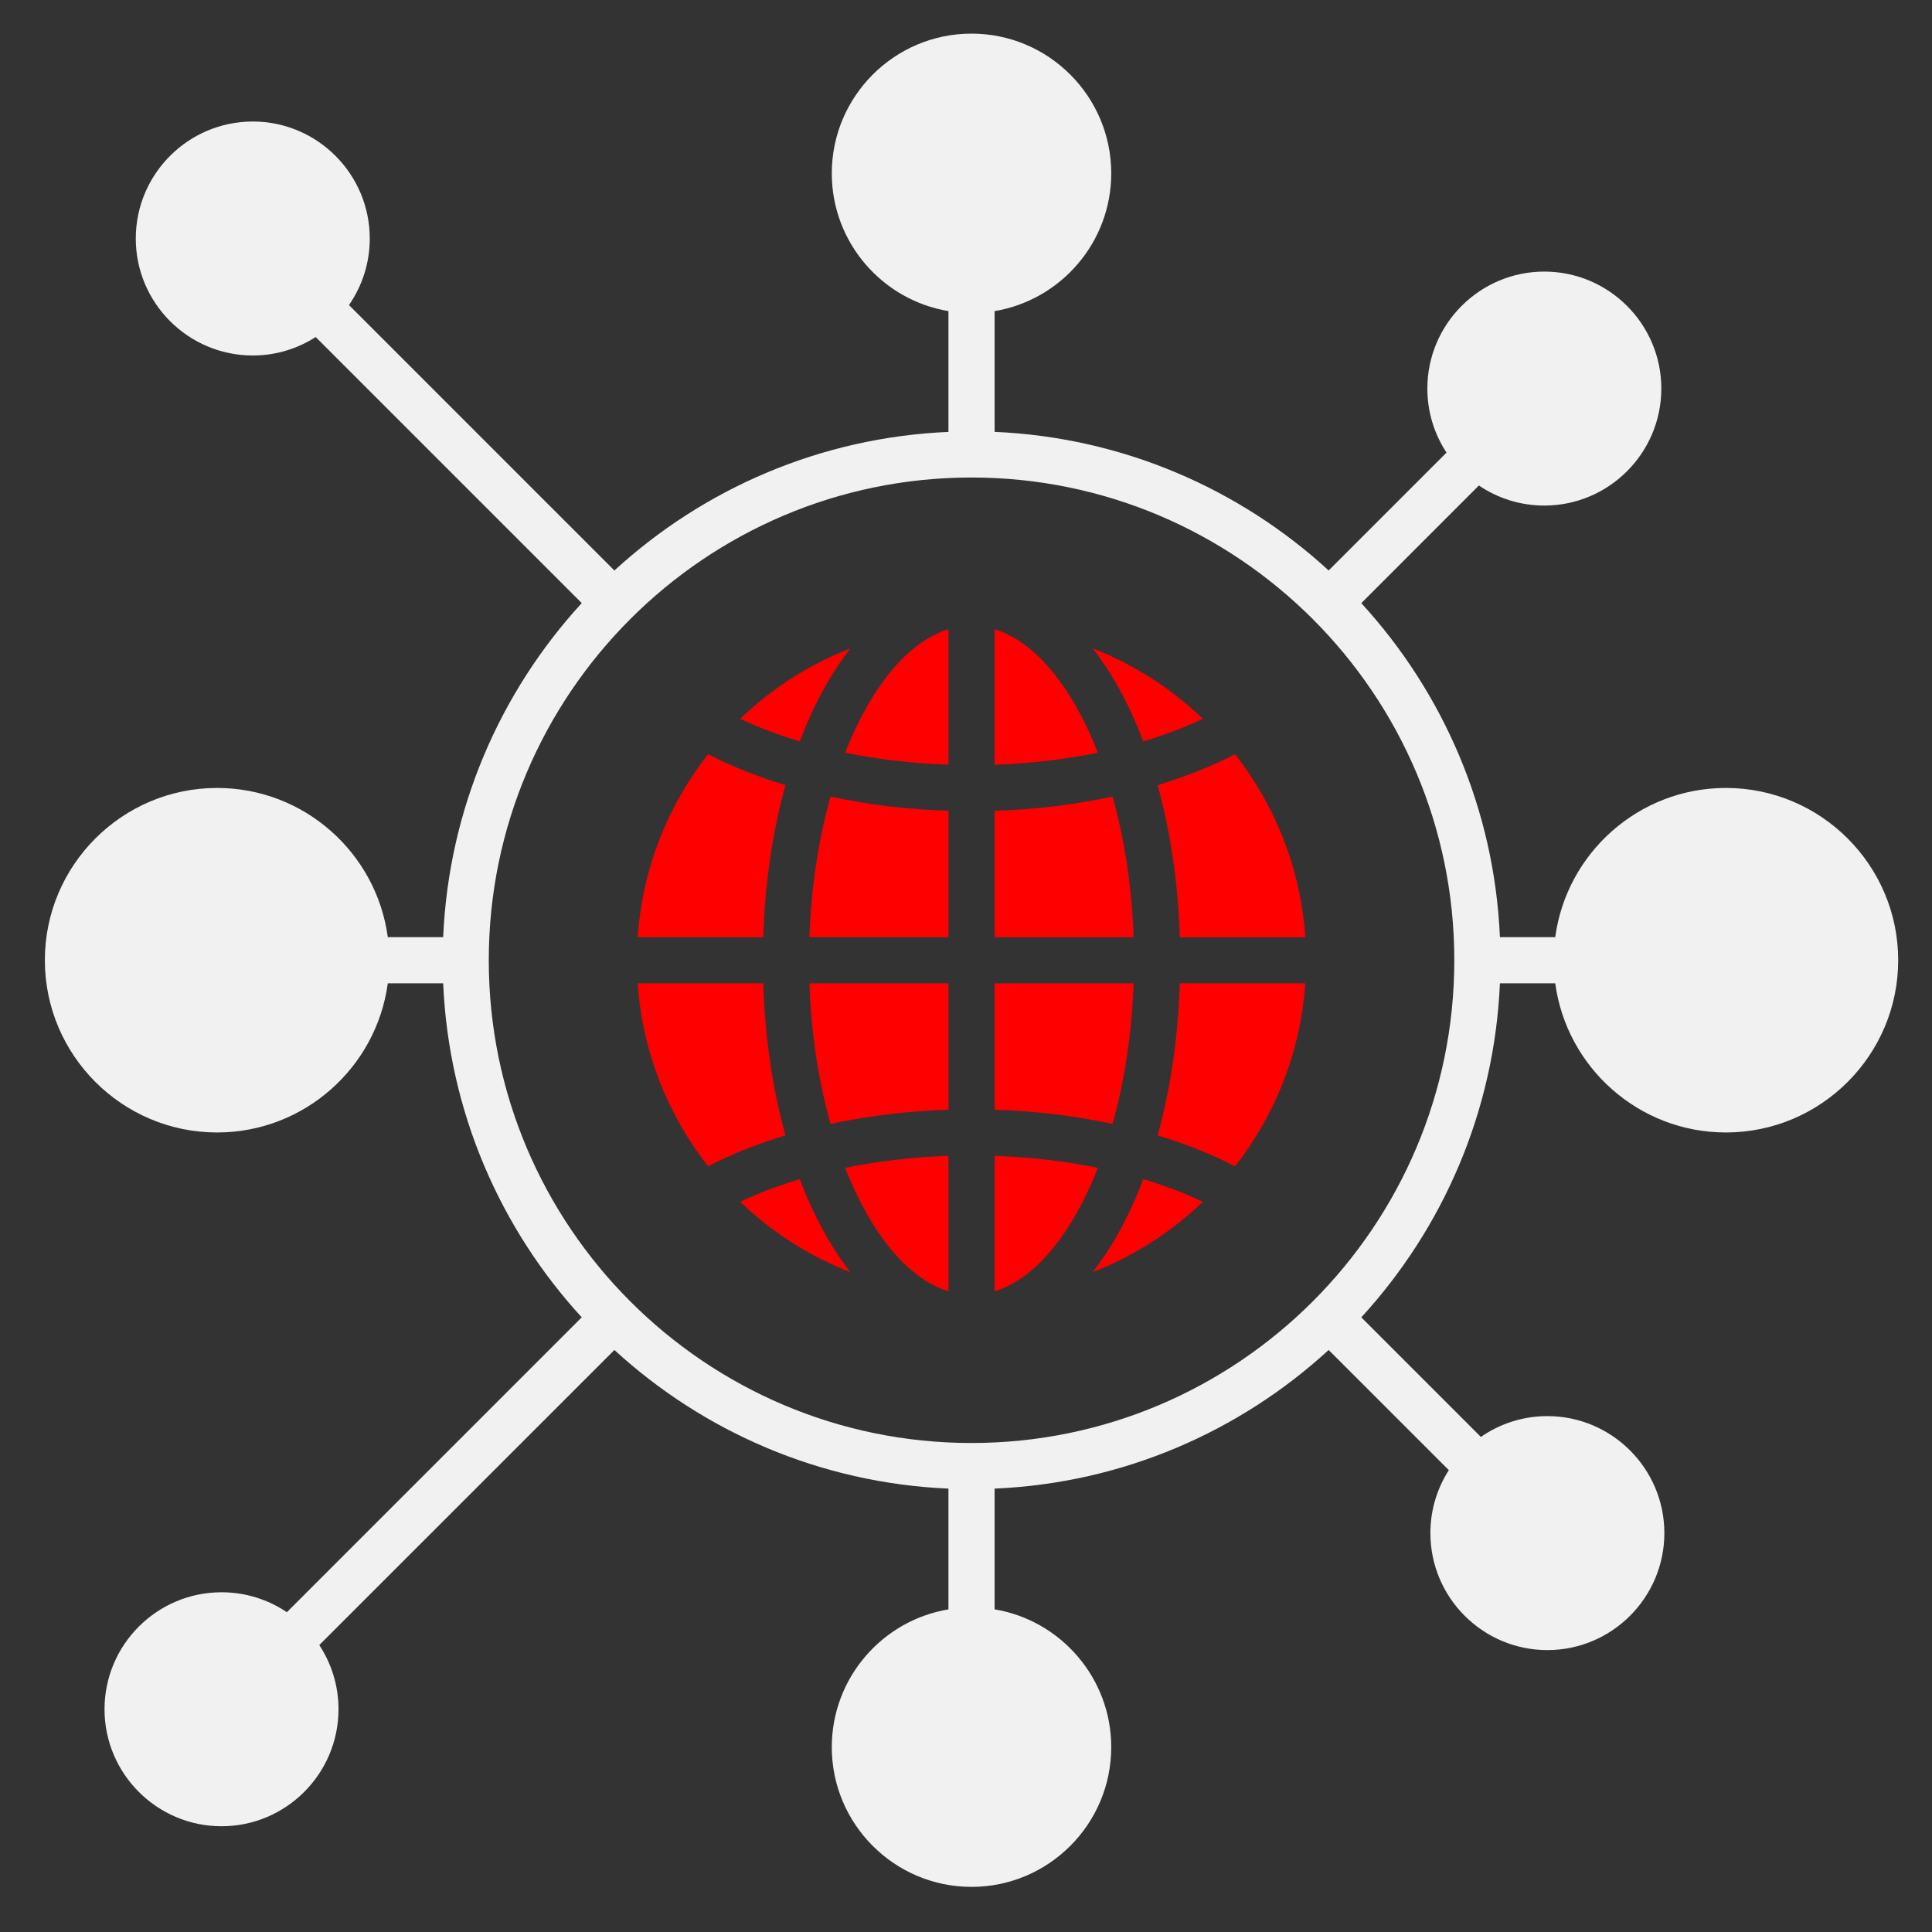 <svg xmlns="http://www.w3.org/2000/svg" xmlns:xlink="http://www.w3.org/1999/xlink" width="500" zoomAndPan="magnify" viewBox="0 0 375 375" height="500" preserveAspectRatio="xMidYMid meet" version="1.2"><rect x="0" y="0" width="375" height="375" fill="#333333" stroke="none"/><defs><clipPath id="1e4c8c1c38"><path d="M 8.723 6.539 L 368.723 6.539 L 368.723 366.539 L 8.723 366.539 Z M 8.723 6.539 "/></clipPath></defs><g id="d8220c67a4"><g clip-rule="nonzero" clip-path="url(#1e4c8c1c38)"><path style=" stroke:none;fill-rule:evenodd;fill:#f1f1f1;fill-opacity:1;" d="M 264.227 117.066 L 287.051 94.234 C 290.676 96.691 295.051 98.129 299.75 98.129 C 312.273 98.129 322.461 87.941 322.461 75.418 C 322.461 62.902 312.273 52.715 299.75 52.715 C 287.234 52.715 277.047 62.902 277.047 75.418 C 277.047 80.008 278.422 84.277 280.766 87.852 L 257.891 110.727 C 240.645 94.906 217.984 84.906 193.051 83.824 L 193.051 60.387 C 205.879 58.246 215.691 47.074 215.691 33.648 C 215.691 18.691 203.527 6.527 188.57 6.527 C 173.613 6.527 161.449 18.691 161.449 33.648 C 161.449 47.074 171.266 58.254 184.094 60.387 L 184.094 83.832 C 159.16 84.914 136.5 94.914 119.254 110.734 L 67.734 59.211 C 70.277 55.539 71.77 51.09 71.77 46.297 C 71.77 33.773 61.582 23.586 49.066 23.586 C 36.543 23.586 26.355 33.773 26.355 46.297 C 26.355 58.812 36.543 69 49.066 69 C 53.559 69 57.746 67.68 61.277 65.418 L 112.914 117.059 C 97.102 134.305 87.094 156.965 86.02 181.898 L 75.27 181.898 C 73.078 165.574 59.062 152.941 42.141 152.941 C 23.707 152.941 8.707 167.941 8.707 186.375 C 8.707 204.809 23.707 219.812 42.141 219.812 C 59.062 219.812 73.078 207.176 75.27 190.855 L 86.02 190.855 C 87.094 215.789 97.102 238.449 112.914 255.695 L 55.68 312.93 C 52.055 310.484 47.695 309.059 43 309.059 C 30.477 309.059 20.289 319.238 20.289 331.762 C 20.289 344.285 30.477 354.473 43 354.473 C 55.516 354.473 65.703 344.285 65.703 331.762 C 65.703 327.164 64.328 322.887 61.973 319.305 L 119.254 262.031 C 136.5 277.855 159.16 287.863 184.094 288.938 L 184.094 312.379 C 171.266 314.512 161.449 325.691 161.449 339.121 C 161.449 354.074 173.613 366.242 188.57 366.242 C 203.527 366.242 215.691 354.074 215.691 339.121 C 215.691 325.691 205.879 314.512 193.051 312.371 L 193.051 288.938 C 217.984 287.863 240.645 277.855 257.891 262.031 L 281.219 285.355 C 278.953 288.883 277.637 293.078 277.637 297.57 C 277.637 310.094 287.816 320.281 300.34 320.281 C 312.863 320.281 323.051 310.094 323.051 297.57 C 323.051 285.055 312.863 274.867 300.34 274.867 C 295.551 274.867 291.102 276.359 287.438 278.906 L 264.227 255.695 C 280.043 238.449 290.059 215.789 291.133 190.855 L 301.871 190.855 C 304.066 207.176 318.082 219.812 335 219.812 C 353.434 219.812 368.438 204.809 368.438 186.375 C 368.438 167.941 353.434 152.941 335 152.941 C 318.082 152.941 304.066 165.57 301.871 181.898 L 291.133 181.898 C 290.059 156.977 280.043 134.32 264.227 117.066 Z M 188.57 92.684 C 240.238 92.684 282.281 134.715 282.281 186.383 C 282.281 238.051 240.238 280.086 188.57 280.086 C 136.902 280.086 94.871 238.051 94.871 186.383 C 94.871 134.715 136.902 92.684 188.57 92.684 Z M 188.57 92.684 "/></g><path style=" stroke:none;fill-rule:evenodd;fill:#ff0000;fill-opacity:1;" d="M 253.359 181.906 C 252.449 168.57 247.492 156.32 239.719 146.395 C 235.18 148.746 230.125 150.754 224.688 152.395 C 227.156 161.285 228.664 171.262 229 181.914 L 253.359 181.914 Z M 253.359 181.906 "/><path style=" stroke:none;fill-rule:evenodd;fill:#ff0000;fill-opacity:1;" d="M 220.035 181.906 C 219.691 172.113 218.246 162.836 215.945 154.629 C 208.691 156.18 200.969 157.121 193.051 157.383 L 193.051 181.914 L 220.035 181.914 Z M 220.035 181.906 "/><path style=" stroke:none;fill-rule:evenodd;fill:#ff0000;fill-opacity:1;" d="M 184.094 181.906 L 184.094 157.375 C 176.176 157.121 168.449 156.18 161.203 154.621 C 158.898 162.828 157.449 172.105 157.105 181.898 L 184.094 181.898 Z M 184.094 181.906 "/><path style=" stroke:none;fill-rule:evenodd;fill:#ff0000;fill-opacity:1;" d="M 148.145 181.906 C 148.477 171.254 149.984 161.277 152.457 152.387 C 147.016 150.754 141.965 148.738 137.434 146.387 C 129.648 156.32 124.691 168.562 123.781 181.898 L 148.145 181.898 Z M 148.145 181.906 "/><path style=" stroke:none;fill-rule:evenodd;fill:#ff0000;fill-opacity:1;" d="M 143.664 139.516 C 147.219 141.199 151.098 142.664 155.234 143.902 C 157.898 136.871 161.219 130.766 165.055 125.855 C 157.031 128.977 149.777 133.648 143.664 139.516 Z M 143.664 139.516 "/><path style=" stroke:none;fill-rule:evenodd;fill:#ff0000;fill-opacity:1;" d="M 184.094 122.133 C 176.102 124.594 168.973 133.492 164.039 146.098 C 170.391 147.395 177.152 148.18 184.094 148.426 Z M 184.094 122.133 "/><path style=" stroke:none;fill-rule:evenodd;fill:#ff0000;fill-opacity:1;" d="M 193.051 122.133 L 193.051 148.426 C 199.988 148.188 206.75 147.395 213.102 146.098 C 208.168 133.492 201.043 124.586 193.051 122.133 Z M 193.051 122.133 "/><path style=" stroke:none;fill-rule:evenodd;fill:#ff0000;fill-opacity:1;" d="M 212.09 125.848 C 215.926 130.758 219.246 136.871 221.91 143.895 C 226.043 142.664 229.926 141.191 233.477 139.508 C 227.367 133.648 220.109 128.977 212.09 125.848 Z M 212.09 125.848 "/><path style=" stroke:none;fill-rule:evenodd;fill:#ff0000;fill-opacity:1;" d="M 253.359 190.863 L 229 190.863 C 228.664 201.512 227.156 211.488 224.688 220.379 C 230.125 222.012 235.18 224.027 239.719 226.379 C 247.492 216.445 252.449 204.199 253.359 190.863 Z M 253.359 190.863 "/><path style=" stroke:none;fill-rule:evenodd;fill:#ff0000;fill-opacity:1;" d="M 215.945 218.148 C 218.246 209.938 219.691 200.66 220.035 190.867 L 193.051 190.867 L 193.051 215.395 C 200.969 215.648 208.691 216.586 215.945 218.148 Z M 215.945 218.148 "/><path style=" stroke:none;fill-rule:evenodd;fill:#ff0000;fill-opacity:1;" d="M 184.094 215.395 L 184.094 190.867 L 157.105 190.867 C 157.449 200.66 158.898 209.938 161.195 218.148 C 168.449 216.586 176.176 215.648 184.094 215.395 Z M 184.094 215.395 "/><path style=" stroke:none;fill-rule:evenodd;fill:#ff0000;fill-opacity:1;" d="M 152.457 220.379 C 149.984 211.488 148.477 201.512 148.145 190.863 L 123.781 190.863 C 124.691 204.199 129.648 216.438 137.434 226.371 C 141.965 224.027 147.016 222.012 152.457 220.379 Z M 152.457 220.379 "/><path style=" stroke:none;fill-rule:evenodd;fill:#ff0000;fill-opacity:1;" d="M 221.91 228.879 C 219.246 235.91 215.926 242.016 212.09 246.926 C 220.109 243.797 227.367 239.117 233.477 233.262 C 229.926 231.582 226.043 230.109 221.91 228.879 Z M 221.91 228.879 "/><path style=" stroke:none;fill-rule:evenodd;fill:#ff0000;fill-opacity:1;" d="M 193.051 250.641 C 201.043 248.18 208.168 239.285 213.102 226.68 C 206.75 225.379 199.988 224.594 193.051 224.348 Z M 193.051 250.641 "/><path style=" stroke:none;fill-rule:evenodd;fill:#ff0000;fill-opacity:1;" d="M 184.094 250.641 L 184.094 224.348 C 177.152 224.59 170.391 225.379 164.039 226.68 C 168.973 239.285 176.102 248.188 184.094 250.641 Z M 184.094 250.641 "/><path style=" stroke:none;fill-rule:evenodd;fill:#ff0000;fill-opacity:1;" d="M 165.055 246.926 C 161.219 242.016 157.898 235.902 155.234 228.879 C 151.098 230.109 147.219 231.582 143.664 233.27 C 149.777 239.117 157.031 243.797 165.055 246.926 Z M 165.055 246.926 "/></g></svg>